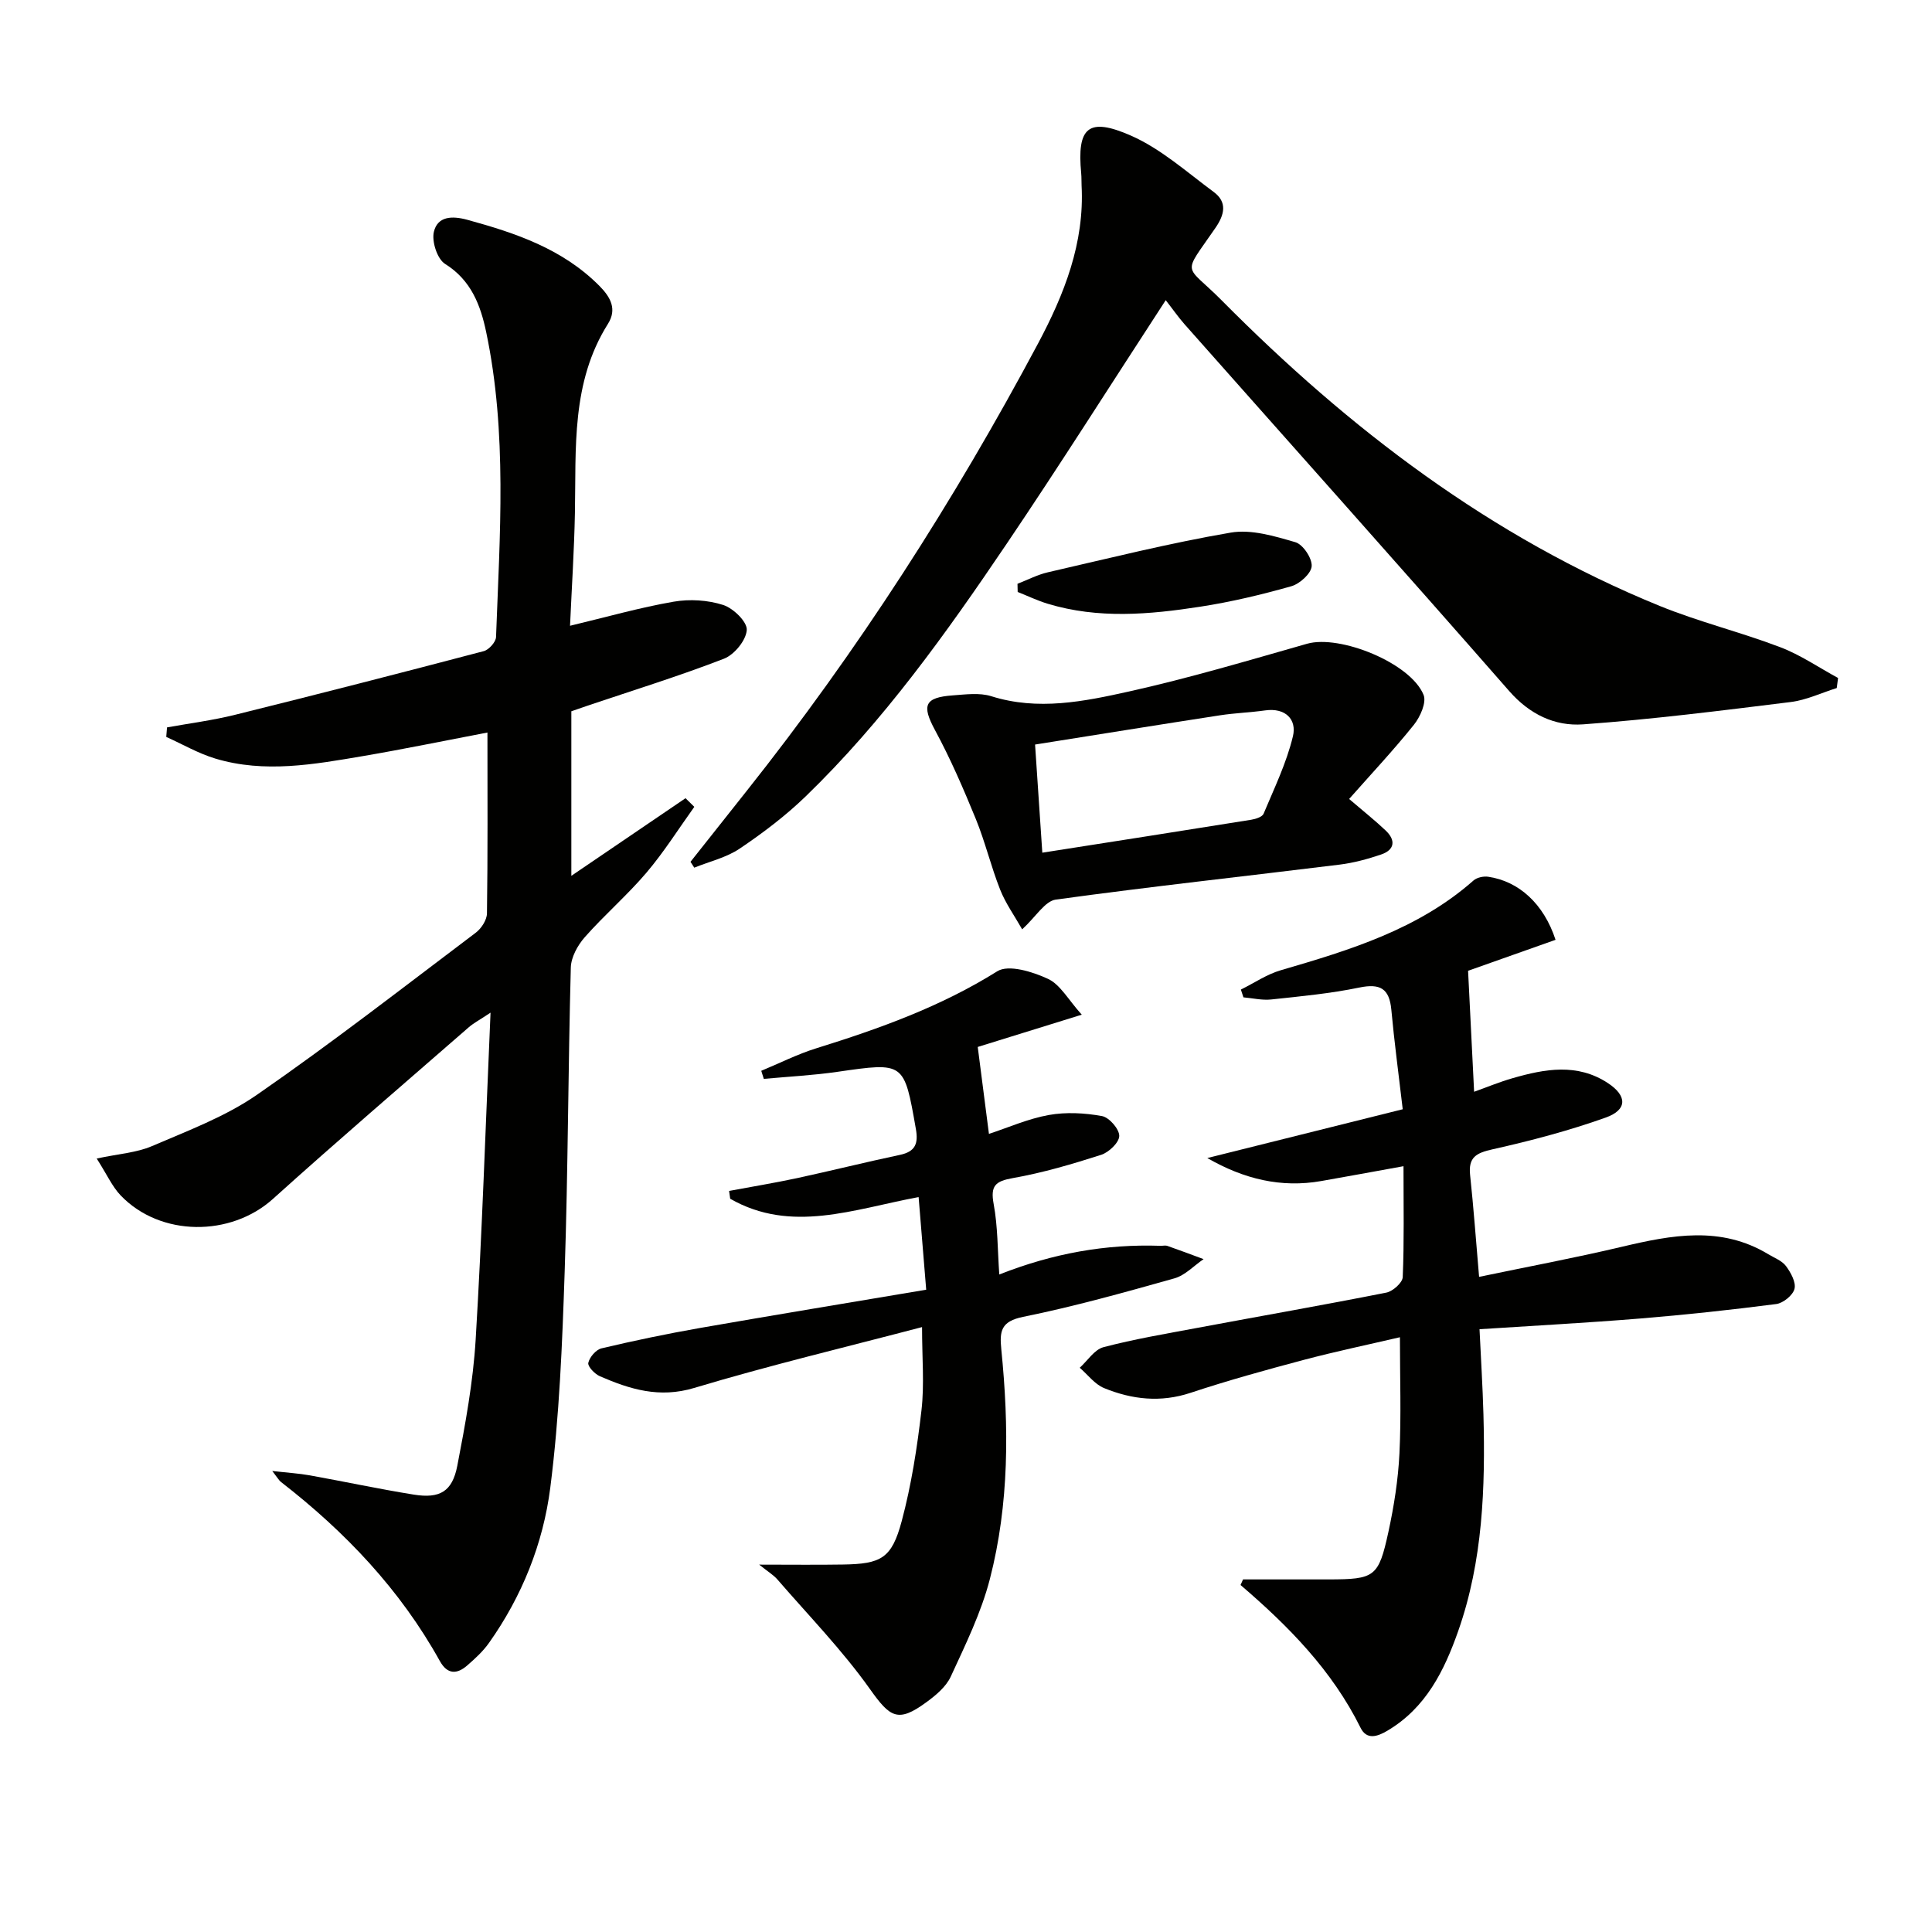 <svg enable-background="new 0 0 400 400" viewBox="0 0 400 400" xmlns="http://www.w3.org/2000/svg"><path d="m118.02 129.56c7.61-1.82 14.47-3.78 21.47-4.99 3.31-.57 7.05-.34 10.23.68 2.1.67 5 3.49 4.89 5.18-.13 2.13-2.57 5.11-4.7 5.94-9.28 3.6-18.81 6.54-28.25 9.73-1.1.37-2.19.75-3.37 1.16v34.07c8.34-5.67 15.99-10.87 23.64-16.07.61.6 1.21 1.19 1.82 1.79-3.28 4.57-6.29 9.37-9.92 13.64-3.98 4.68-8.7 8.74-12.77 13.36-1.48 1.68-2.83 4.15-2.88 6.29-.56 20.97-.57 41.96-1.27 62.92-.5 14.94-1.09 29.95-2.98 44.76-1.47 11.54-5.85 22.48-12.7 32.14-1.23 1.74-2.87 3.24-4.49 4.65-2.13 1.86-4.11 1.9-5.67-.9-8.22-14.81-19.62-26.79-32.92-37.1-.37-.29-.61-.75-1.78-2.26 3.22.37 5.5.5 7.73.9 7.19 1.29 14.34 2.83 21.55 3.99 5.41.87 7.99-.61 9.03-5.97 1.67-8.63 3.27-17.35 3.8-26.1 1.33-22.08 2.05-44.19 3.08-67.71-2.29 1.53-3.5 2.15-4.5 3.02-13.55 11.81-27.2 23.51-40.55 35.54-8.73 7.87-23.29 7.87-31.52-.71-1.75-1.83-2.83-4.3-4.97-7.65 4.58-.98 8.24-1.2 11.42-2.56 7.42-3.19 15.18-6.09 21.75-10.63 15.45-10.69 30.31-22.25 45.32-33.57 1.15-.87 2.29-2.63 2.31-3.99.18-12.31.1-24.62.1-37.45-8.91 1.7-17.32 3.44-25.77 4.88-10.14 1.72-20.36 3.58-30.55.52-3.53-1.06-6.8-2.97-10.18-4.49.05-.66.11-1.31.16-1.97 4.7-.85 9.47-1.46 14.09-2.61 17.19-4.26 34.35-8.67 51.49-13.18 1.06-.28 2.5-1.88 2.54-2.92.77-21.09 2.35-42.23-2.04-63.13-1.16-5.53-3.09-10.74-8.51-14.12-1.62-1.01-2.8-4.65-2.32-6.65.77-3.23 3.76-3.35 6.94-2.48 10.03 2.75 19.69 6.01 27.3 13.65 2.4 2.41 3.69 4.89 1.8 7.89-7.65 12.15-6.58 25.75-6.84 39.18-.15 7.65-.65 15.28-1.01 23.33z" fill="#010100"/><path d="m257.36 327c5.9 0 11.8.01 17.7 0 9.57-.02 10.35-.46 12.39-9.81 1.16-5.34 2.02-10.81 2.29-16.26.38-7.77.1-15.57.1-24.07-6.51 1.52-13.26 2.93-19.91 4.69-7.86 2.09-15.72 4.26-23.44 6.82-6.21 2.06-12.13 1.38-17.9-.98-1.93-.79-3.38-2.77-5.04-4.21 1.62-1.47 3.03-3.76 4.91-4.26 6.39-1.68 12.94-2.78 19.45-4 13.04-2.44 26.11-4.72 39.12-7.3 1.34-.27 3.34-2.05 3.39-3.2.31-7.29.16-14.61.16-22.97-6.09 1.1-11.55 2.11-17.02 3.07-8.29 1.46-16.01-.39-23.6-4.76 13.48-3.36 26.95-6.73 40.46-10.1-.88-7.53-1.76-14.05-2.36-20.61-.41-4.38-2.3-5.48-6.62-4.59-6 1.24-12.15 1.82-18.25 2.47-1.88.2-3.83-.27-5.75-.44-.18-.54-.35-1.07-.53-1.61 2.76-1.36 5.38-3.17 8.29-4.01 14.26-4.16 28.4-8.45 39.88-18.58.71-.62 2.06-.91 3.03-.77 6.36.93 11.51 5.6 13.95 13.06-6.31 2.23-12.65 4.48-18.11 6.41.41 8.29.82 16.39 1.25 25.05 2.55-.91 5.23-2.03 7.99-2.82 6.67-1.92 13.38-3.15 19.72 1.03 3.99 2.63 4.05 5.52-.46 7.13-7.62 2.72-15.51 4.8-23.42 6.57-3.37.75-5.06 1.63-4.66 5.33.72 6.74 1.21 13.5 1.86 21.08 10.21-2.13 19.95-3.95 29.57-6.23 10.31-2.44 20.48-4.39 30.3 1.54 1.27.77 2.85 1.35 3.68 2.47.99 1.34 2.1 3.35 1.75 4.71-.34 1.33-2.35 2.96-3.8 3.14-9.38 1.21-18.8 2.23-28.23 3-10.91.89-21.84 1.47-33.18 2.21.29 6.12.65 11.86.81 17.62.4 15.19-.11 30.3-5.21 44.83-2.9 8.26-6.71 15.97-14.7 20.69-2.11 1.25-4.28 1.91-5.53-.62-5.87-11.86-14.92-21.06-24.85-29.56.17-.36.34-.76.52-1.16z" fill="#010100"/><path d="m241.35 62.15c-11.5 17.65-21.98 34.23-32.96 50.48-12.49 18.49-25.47 36.66-41.59 52.26-4.16 4.02-8.85 7.57-13.66 10.81-2.76 1.86-6.24 2.66-9.4 3.94-.26-.4-.52-.81-.78-1.21 3.86-4.87 7.71-9.74 11.57-14.6 23.03-29 42.96-60.03 60.37-92.68 5.43-10.19 9.66-20.83 9.03-32.75-.04-.83 0-1.67-.08-2.5-.9-9.51 1.41-11.74 10.35-7.8 6.2 2.74 11.53 7.54 17.08 11.64 2.85 2.11 2.26 4.67.38 7.42-7.02 10.21-6.46 7.23 1.31 15.06 26.35 26.58 55.71 48.98 90.65 63.23 8.13 3.31 16.74 5.41 24.95 8.54 4.19 1.59 8 4.22 11.98 6.38-.09.69-.18 1.39-.27 2.08-3.18 1-6.3 2.5-9.56 2.9-14.3 1.77-28.61 3.58-42.97 4.62-5.82.42-11.05-2.05-15.29-6.9-22.26-25.42-44.78-50.61-67.18-75.9-1.31-1.48-2.45-3.13-3.93-5.02z" fill="#010100"/><path d="m191.76 267.02c-.56-6.84-1.05-12.86-1.57-19.18-13.52 2.52-26.36 7.58-39.01.35-.08-.54-.15-1.08-.23-1.62 4.69-.88 9.41-1.65 14.07-2.65 7.12-1.54 14.19-3.31 21.32-4.82 3.2-.68 3.81-2.36 3.28-5.37-2.44-13.89-2.37-13.82-16.24-11.82-5.04.73-10.16.99-15.24 1.46-.18-.56-.35-1.11-.53-1.67 3.79-1.57 7.49-3.45 11.39-4.66 13.04-4.06 25.76-8.61 37.48-15.95 2.33-1.46 7.33.1 10.49 1.57 2.55 1.18 4.2 4.32 7 7.42-8.01 2.48-14.92 4.63-21.54 6.68.76 5.91 1.51 11.7 2.32 18 3.99-1.31 8.1-3.14 12.39-3.91 3.57-.64 7.43-.43 11.01.22 1.49.27 3.58 2.67 3.58 4.1 0 1.36-2.15 3.42-3.76 3.93-5.98 1.92-12.05 3.71-18.22 4.8-3.68.65-4.73 1.58-4.02 5.4.86 4.64.8 9.45 1.16 14.57 11.21-4.42 22.08-6.32 33.34-5.94.5.02 1.05-.13 1.49.03 2.5.87 4.98 1.81 7.47 2.73-2 1.36-3.83 3.36-6.04 3.98-10.37 2.92-20.77 5.83-31.32 7.97-4.6.93-4.9 2.95-4.52 6.74 1.6 15.96 1.66 31.95-2.37 47.55-1.8 6.97-5.06 13.6-8.09 20.18-.98 2.13-3.12 3.91-5.1 5.35-5.88 4.3-7.48 3.09-11.64-2.76-5.71-8.04-12.67-15.19-19.15-22.68-.79-.92-1.9-1.57-3.78-3.08 6.55 0 11.93.07 17.32-.02 7.94-.12 10.12-1.26 12.19-8.99 2-7.48 3.2-15.23 4.09-22.94.62-5.34.12-10.81.12-17.23-15.9 4.18-31.67 7.94-47.18 12.6-7.22 2.17-13.28.28-19.51-2.42-1.07-.46-2.57-2.03-2.41-2.77.26-1.18 1.59-2.74 2.74-3.01 6.76-1.6 13.57-3.02 20.41-4.22 15.35-2.68 30.72-5.21 46.81-7.92z" fill="#010100"/><path d="m211.63 192.41c-1.62-2.85-3.45-5.4-4.57-8.24-1.89-4.78-3.08-9.83-5.02-14.59-2.56-6.25-5.25-12.49-8.46-18.42-2.75-5.1-2.22-6.76 3.69-7.19 2.65-.19 5.52-.59 7.95.17 9.67 3.05 19.19 1.1 28.51-.97 12.42-2.76 24.64-6.4 36.89-9.89 6.79-1.93 21.45 3.98 24.12 10.6.63 1.57-.7 4.54-2 6.17-4.21 5.25-8.82 10.17-13.42 15.37 3.13 2.68 5.46 4.52 7.6 6.56 2.09 2 1.83 3.98-.96 4.93s-5.7 1.74-8.61 2.1c-19.59 2.42-39.21 4.55-58.76 7.24-2.25.32-4.09 3.52-6.96 6.16zm4.17-15.87c15.11-2.37 29.19-4.56 43.25-6.82.92-.15 2.28-.58 2.56-1.24 2.21-5.29 4.76-10.53 6.08-16.06.82-3.44-1.52-5.93-5.74-5.34-3.12.44-6.28.54-9.39 1.02-12.72 1.96-25.42 4.01-38.26 6.05.52 7.8 1 14.84 1.5 22.39z" fill="#010100"/><path d="m210.66 120.87c2.09-.81 4.12-1.88 6.28-2.38 12.59-2.89 25.15-6.04 37.87-8.22 4.26-.73 9.07.73 13.39 1.99 1.57.46 3.47 3.31 3.37 4.95-.09 1.51-2.45 3.66-4.2 4.16-6.2 1.76-12.51 3.26-18.87 4.24-10.52 1.63-21.12 2.56-31.58-.61-2.12-.64-4.15-1.62-6.22-2.44-.01-.56-.02-1.12-.04-1.69z" fill="#010100"/></svg>